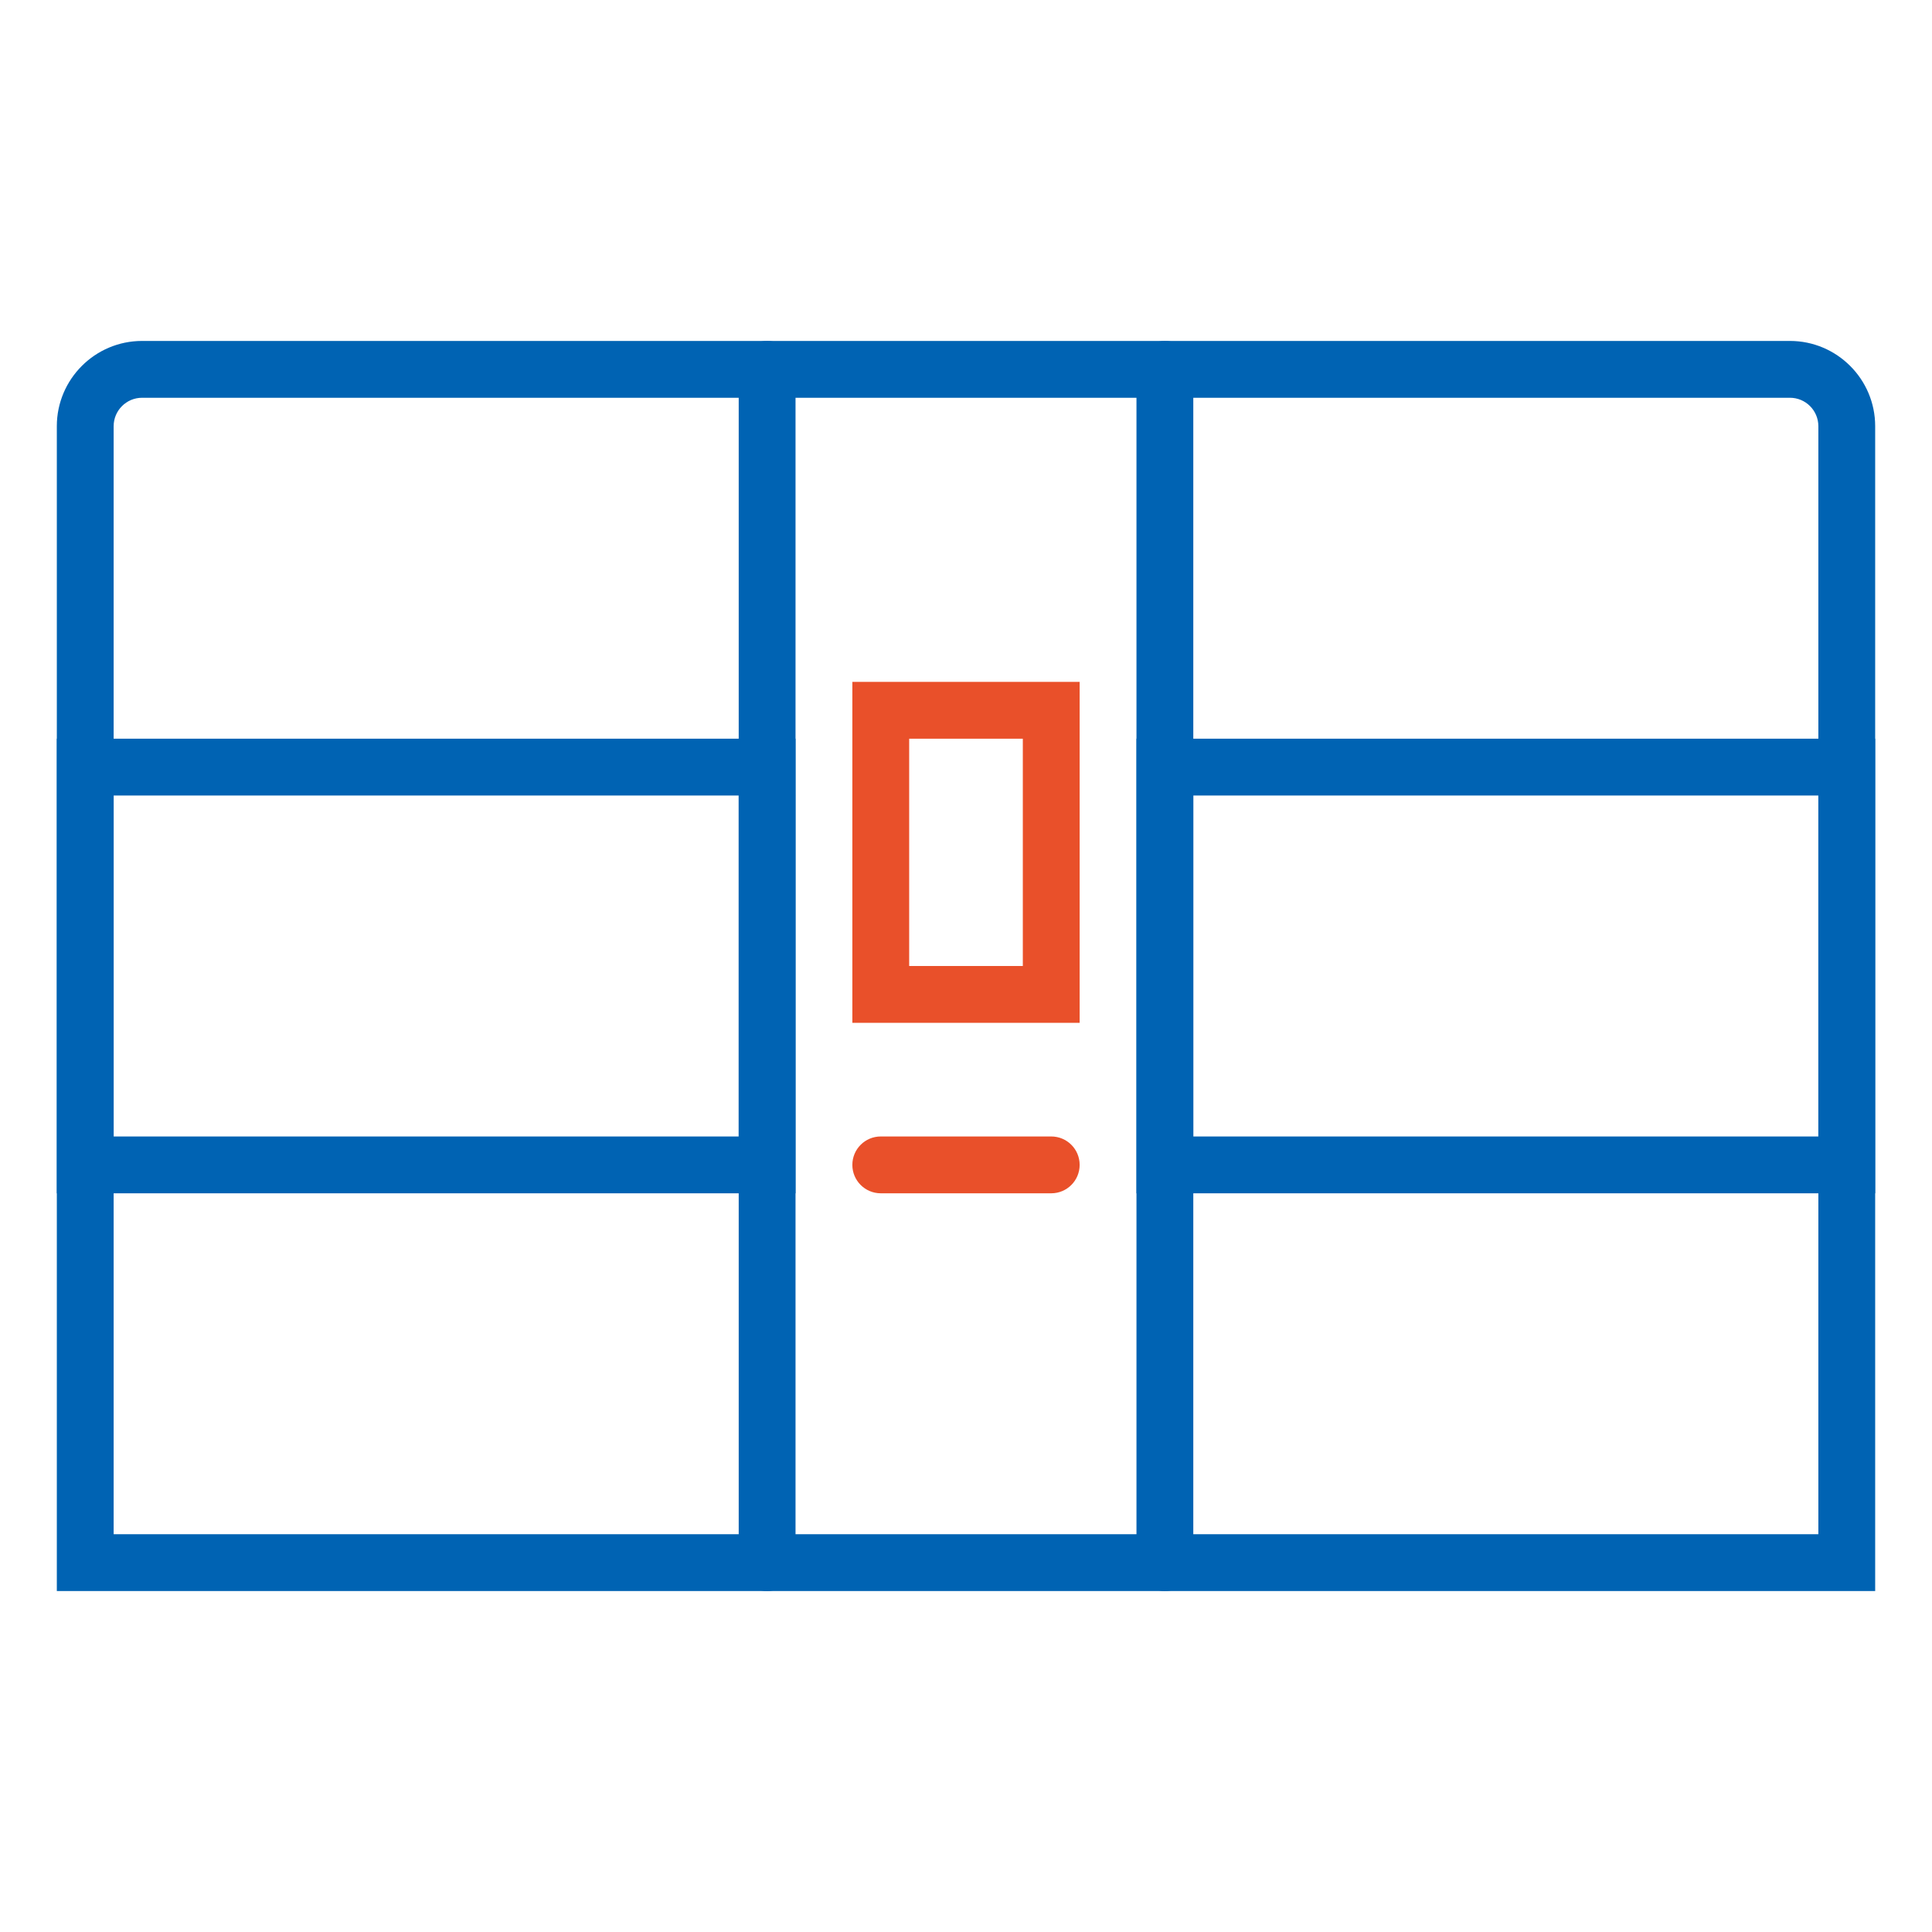 <?xml version="1.0" encoding="iso-8859-1"?>
<!-- Generator: Adobe Illustrator 20.1.0, SVG Export Plug-In . SVG Version: 6.00 Build 0)  -->
<svg version="1.1" xmlns="http://www.w3.org/2000/svg" xmlns:xlink="http://www.w3.org/1999/xlink" x="0px" y="0px"
	 viewBox="0 0 68 68" style="enable-background:new 0 0 68 68;" xml:space="preserve">
<g id="Delivery_x5F_Pickup_x5F_Station_x5F_blackred_x5F_pos_x5F_rgb">
	<g>
		<path style="fill:#0063B3;" d="M66,56H2V15c0-1.654,1.346-3,3-3h58c1.654,0,3,1.346,3,3V56z M4,54h60V15c0-0.551-0.448-1-1-1H5
			c-0.551,0-1,0.449-1,1V54z"/>
		<path style="fill:#E9502A;" d="M38,36h-8V24h8V36z M32,34h4v-8h-4V34z"/>
		<path style="fill:#0063B3;" d="M27,56c-0.552,0-1-0.447-1-1V13c0-0.552,0.448-1,1-1s1,0.448,1,1v42C28,55.553,27.552,56,27,56z"/>
		<path style="fill:#0063B3;" d="M41,56c-0.553,0-1-0.447-1-1V13c0-0.552,0.447-1,1-1s1,0.448,1,1v42C42,55.553,41.553,56,41,56z"/>
		<path style="fill:#0063B3;" d="M28,42H2V26h26V42z M4,40h22V28H4V40z"/>
		<path style="fill:#0063B3;" d="M66,42H40V26h26V42z M42,40h22V28H42V40z"/>
		<path style="fill:#E9502A;" d="M37,42h-6c-0.552,0-1-0.447-1-1s0.448-1,1-1h6c0.553,0,1,0.447,1,1S37.553,42,37,42z"/>
		<rect x="0" y="0" style="fill:none;" width="68" height="68"/>
	</g>
</g>
<g id="Layer_1">
</g>
</svg>
